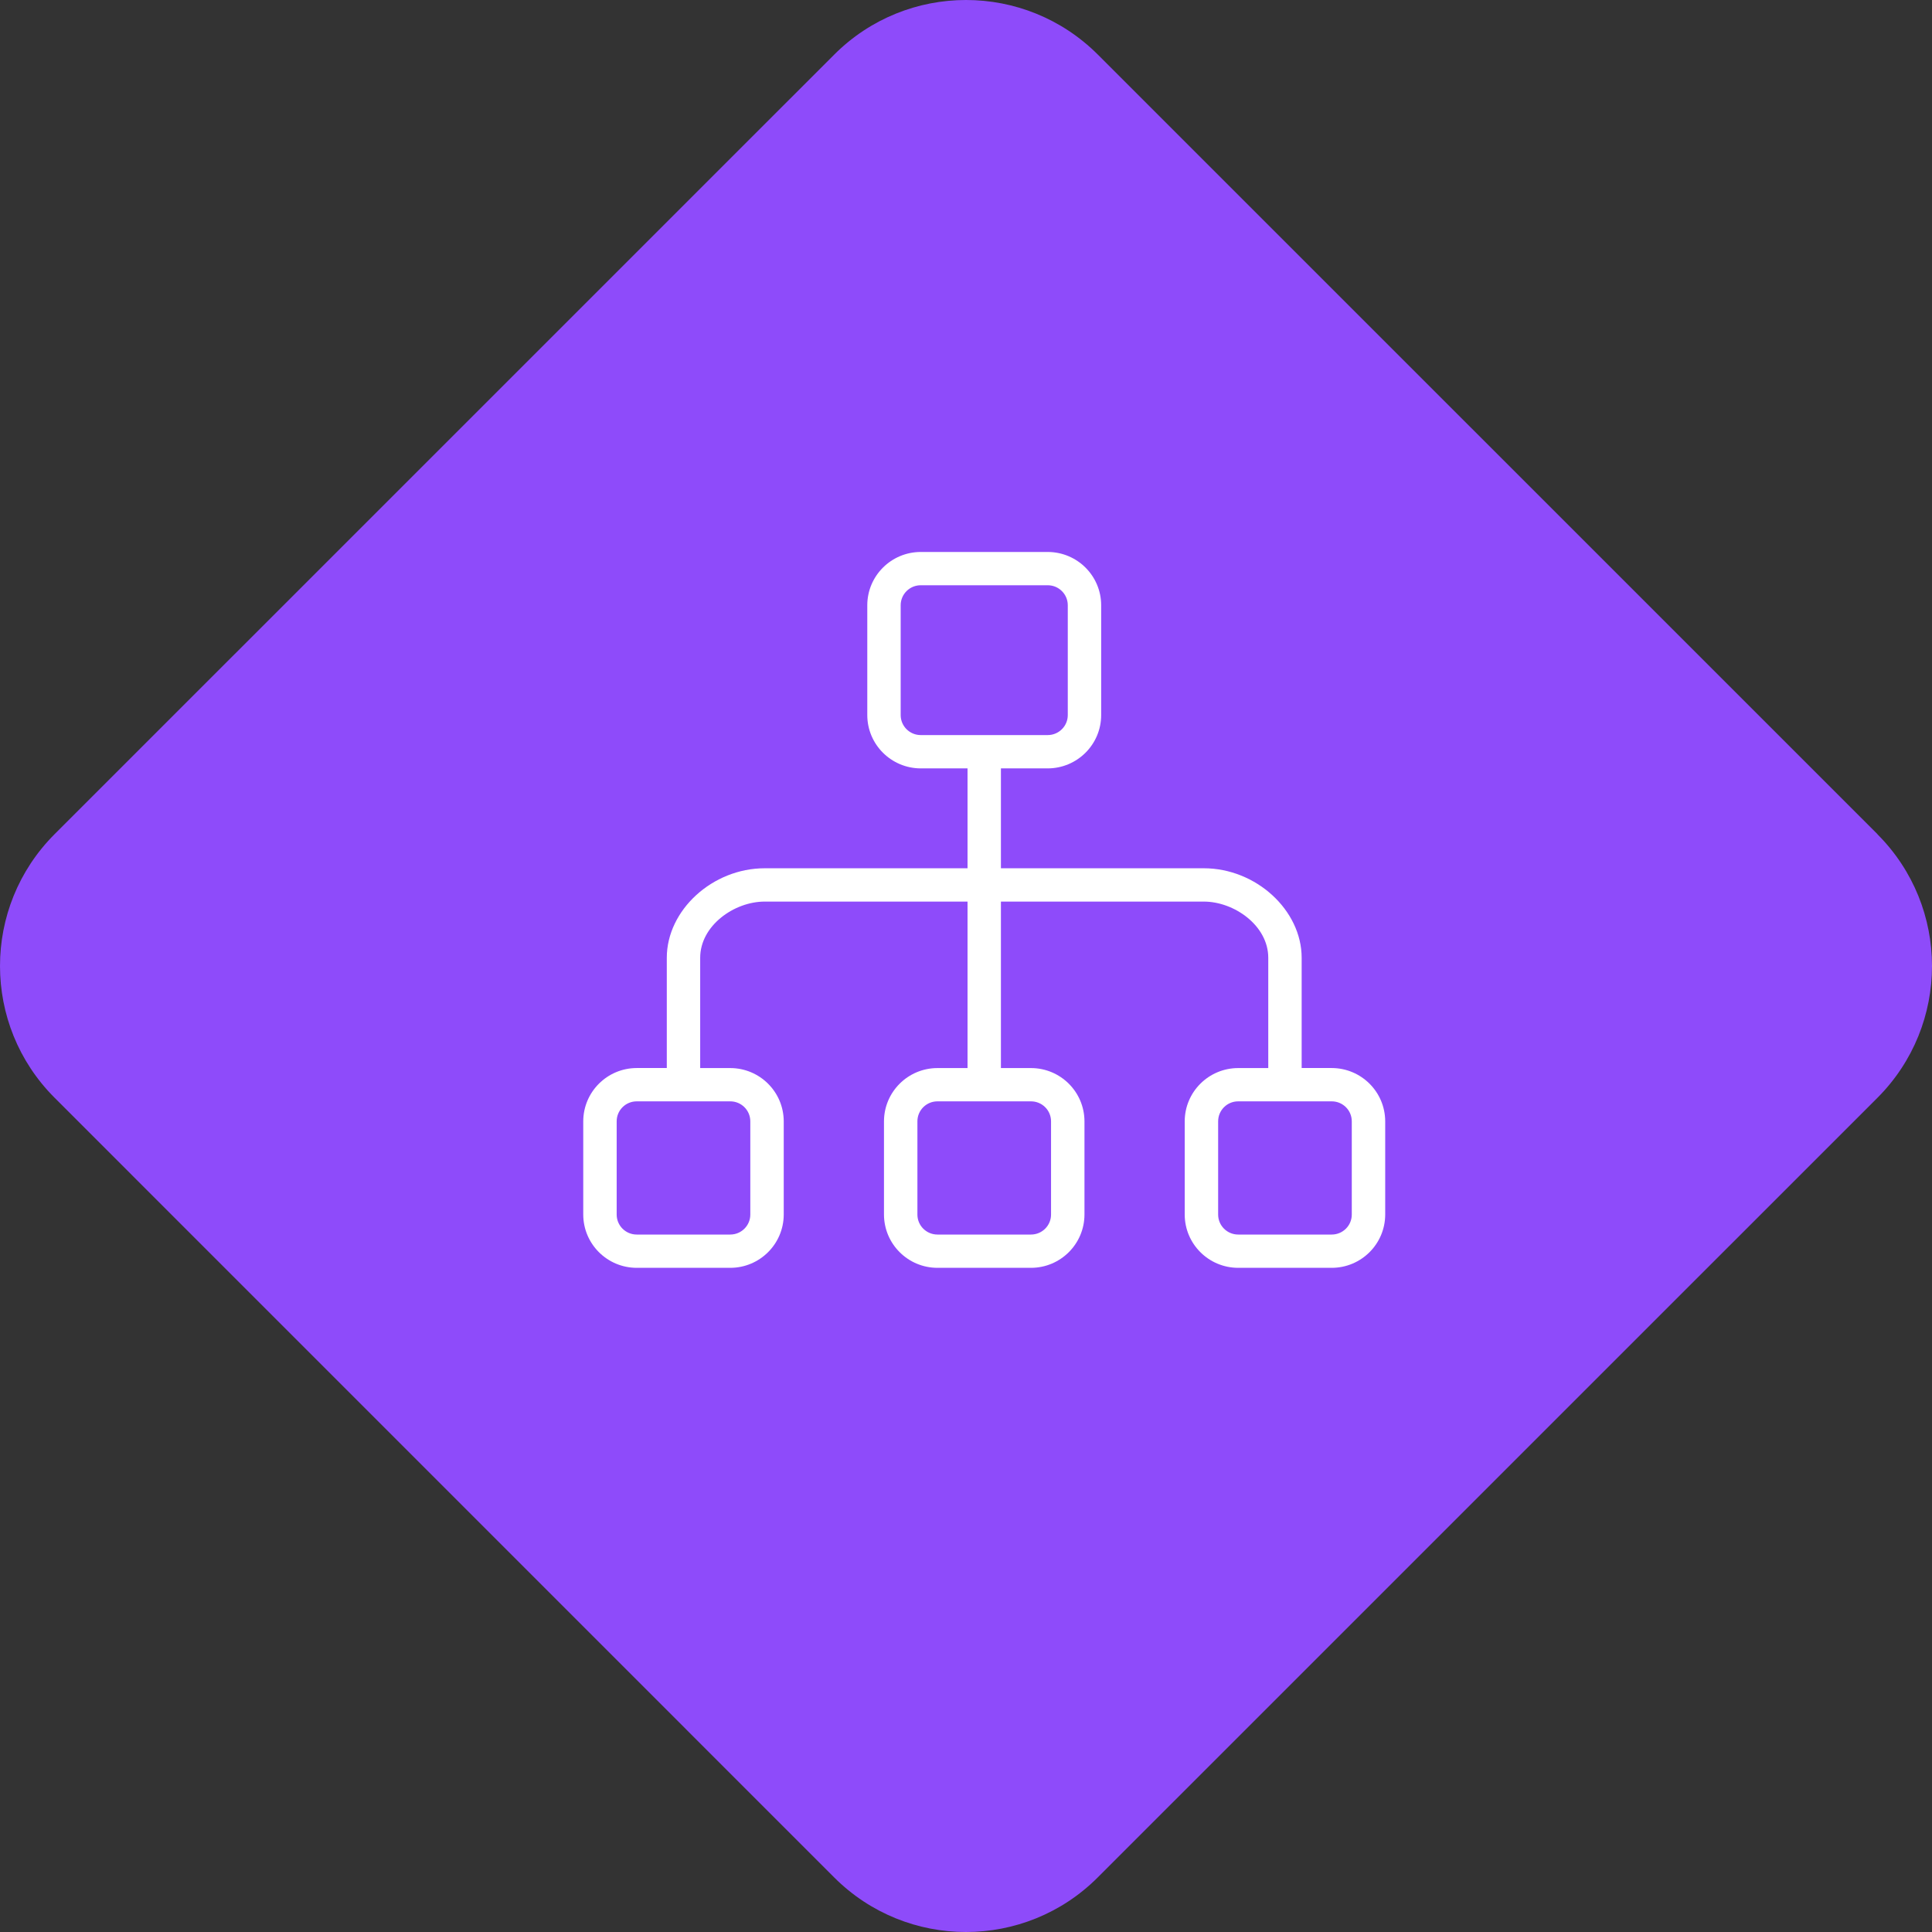 <svg width="53" height="53" viewBox="0 0 53 53" fill="none" xmlns="http://www.w3.org/2000/svg">
<rect x="0" y="0" width="53" height="53" fill="#333333" stroke="none"/>
<path d="M51.503 22.886C53.499 24.882 53.499 28.118 51.503 30.116L30.114 51.503C28.118 53.499 24.88 53.499 22.884 51.503L1.497 30.114C-0.499 28.118 -0.499 24.882 1.497 22.884L22.886 1.497C24.882 -0.499 28.118 -0.499 30.116 1.497L51.505 22.884L51.503 22.886Z" fill="#8E4BFA"/>
<path d="M36.533 29.299H35.708V26.275C35.708 24.967 34.454 23.819 33.024 23.819H27.458V21.079H28.742C29.551 21.077 30.207 20.424 30.208 19.617V16.603C30.207 15.796 29.551 15.143 28.742 15.142H25.258C24.449 15.143 23.793 15.797 23.792 16.603V19.617C23.793 20.424 24.449 21.077 25.258 21.079H26.542V23.819H20.976C19.546 23.819 18.292 24.967 18.292 26.275V29.299H17.467C16.657 29.301 16.002 29.954 16 30.761V33.319C16.002 34.125 16.657 34.779 17.467 34.78H20.033C20.843 34.779 21.498 34.125 21.5 33.319V30.761C21.498 29.954 20.843 29.301 20.033 29.3H19.208V26.275C19.208 25.392 20.142 24.733 20.976 24.733H26.542V29.3H25.717C24.907 29.301 24.252 29.954 24.25 30.761V33.319C24.252 34.125 24.907 34.779 25.717 34.78H28.283C29.093 34.779 29.748 34.125 29.75 33.319V30.761C29.748 29.954 29.093 29.301 28.283 29.3H27.458V24.733H33.024C33.858 24.733 34.792 25.392 34.792 26.275V29.3H33.967C33.157 29.301 32.501 29.954 32.5 30.761V33.319C32.501 34.125 33.157 34.779 33.967 34.78H36.533C37.343 34.779 37.998 34.125 38 33.319V30.761C37.998 29.954 37.343 29.301 36.533 29.299ZM20.033 30.213C20.337 30.213 20.583 30.458 20.583 30.761V33.319C20.583 33.621 20.337 33.867 20.033 33.867H17.467C17.163 33.867 16.917 33.621 16.917 33.319V30.761C16.917 30.458 17.163 30.213 17.467 30.213H20.033ZM28.283 30.213C28.587 30.213 28.833 30.458 28.833 30.761V33.319C28.833 33.621 28.587 33.867 28.283 33.867H25.717C25.413 33.867 25.167 33.621 25.167 33.319V30.761C25.167 30.458 25.413 30.213 25.717 30.213H28.283ZM25.258 20.165C24.955 20.165 24.708 19.92 24.708 19.617V16.603C24.708 16.3 24.955 16.055 25.258 16.055H28.742C29.045 16.055 29.292 16.3 29.292 16.603V19.617C29.292 19.92 29.045 20.165 28.742 20.165H25.258ZM37.083 33.319C37.083 33.621 36.837 33.867 36.533 33.867H33.967C33.663 33.867 33.417 33.621 33.417 33.319V30.761C33.417 30.458 33.663 30.213 33.967 30.213H36.533C36.837 30.213 37.083 30.458 37.083 30.761V33.319Z" fill="white"/>
</svg>
